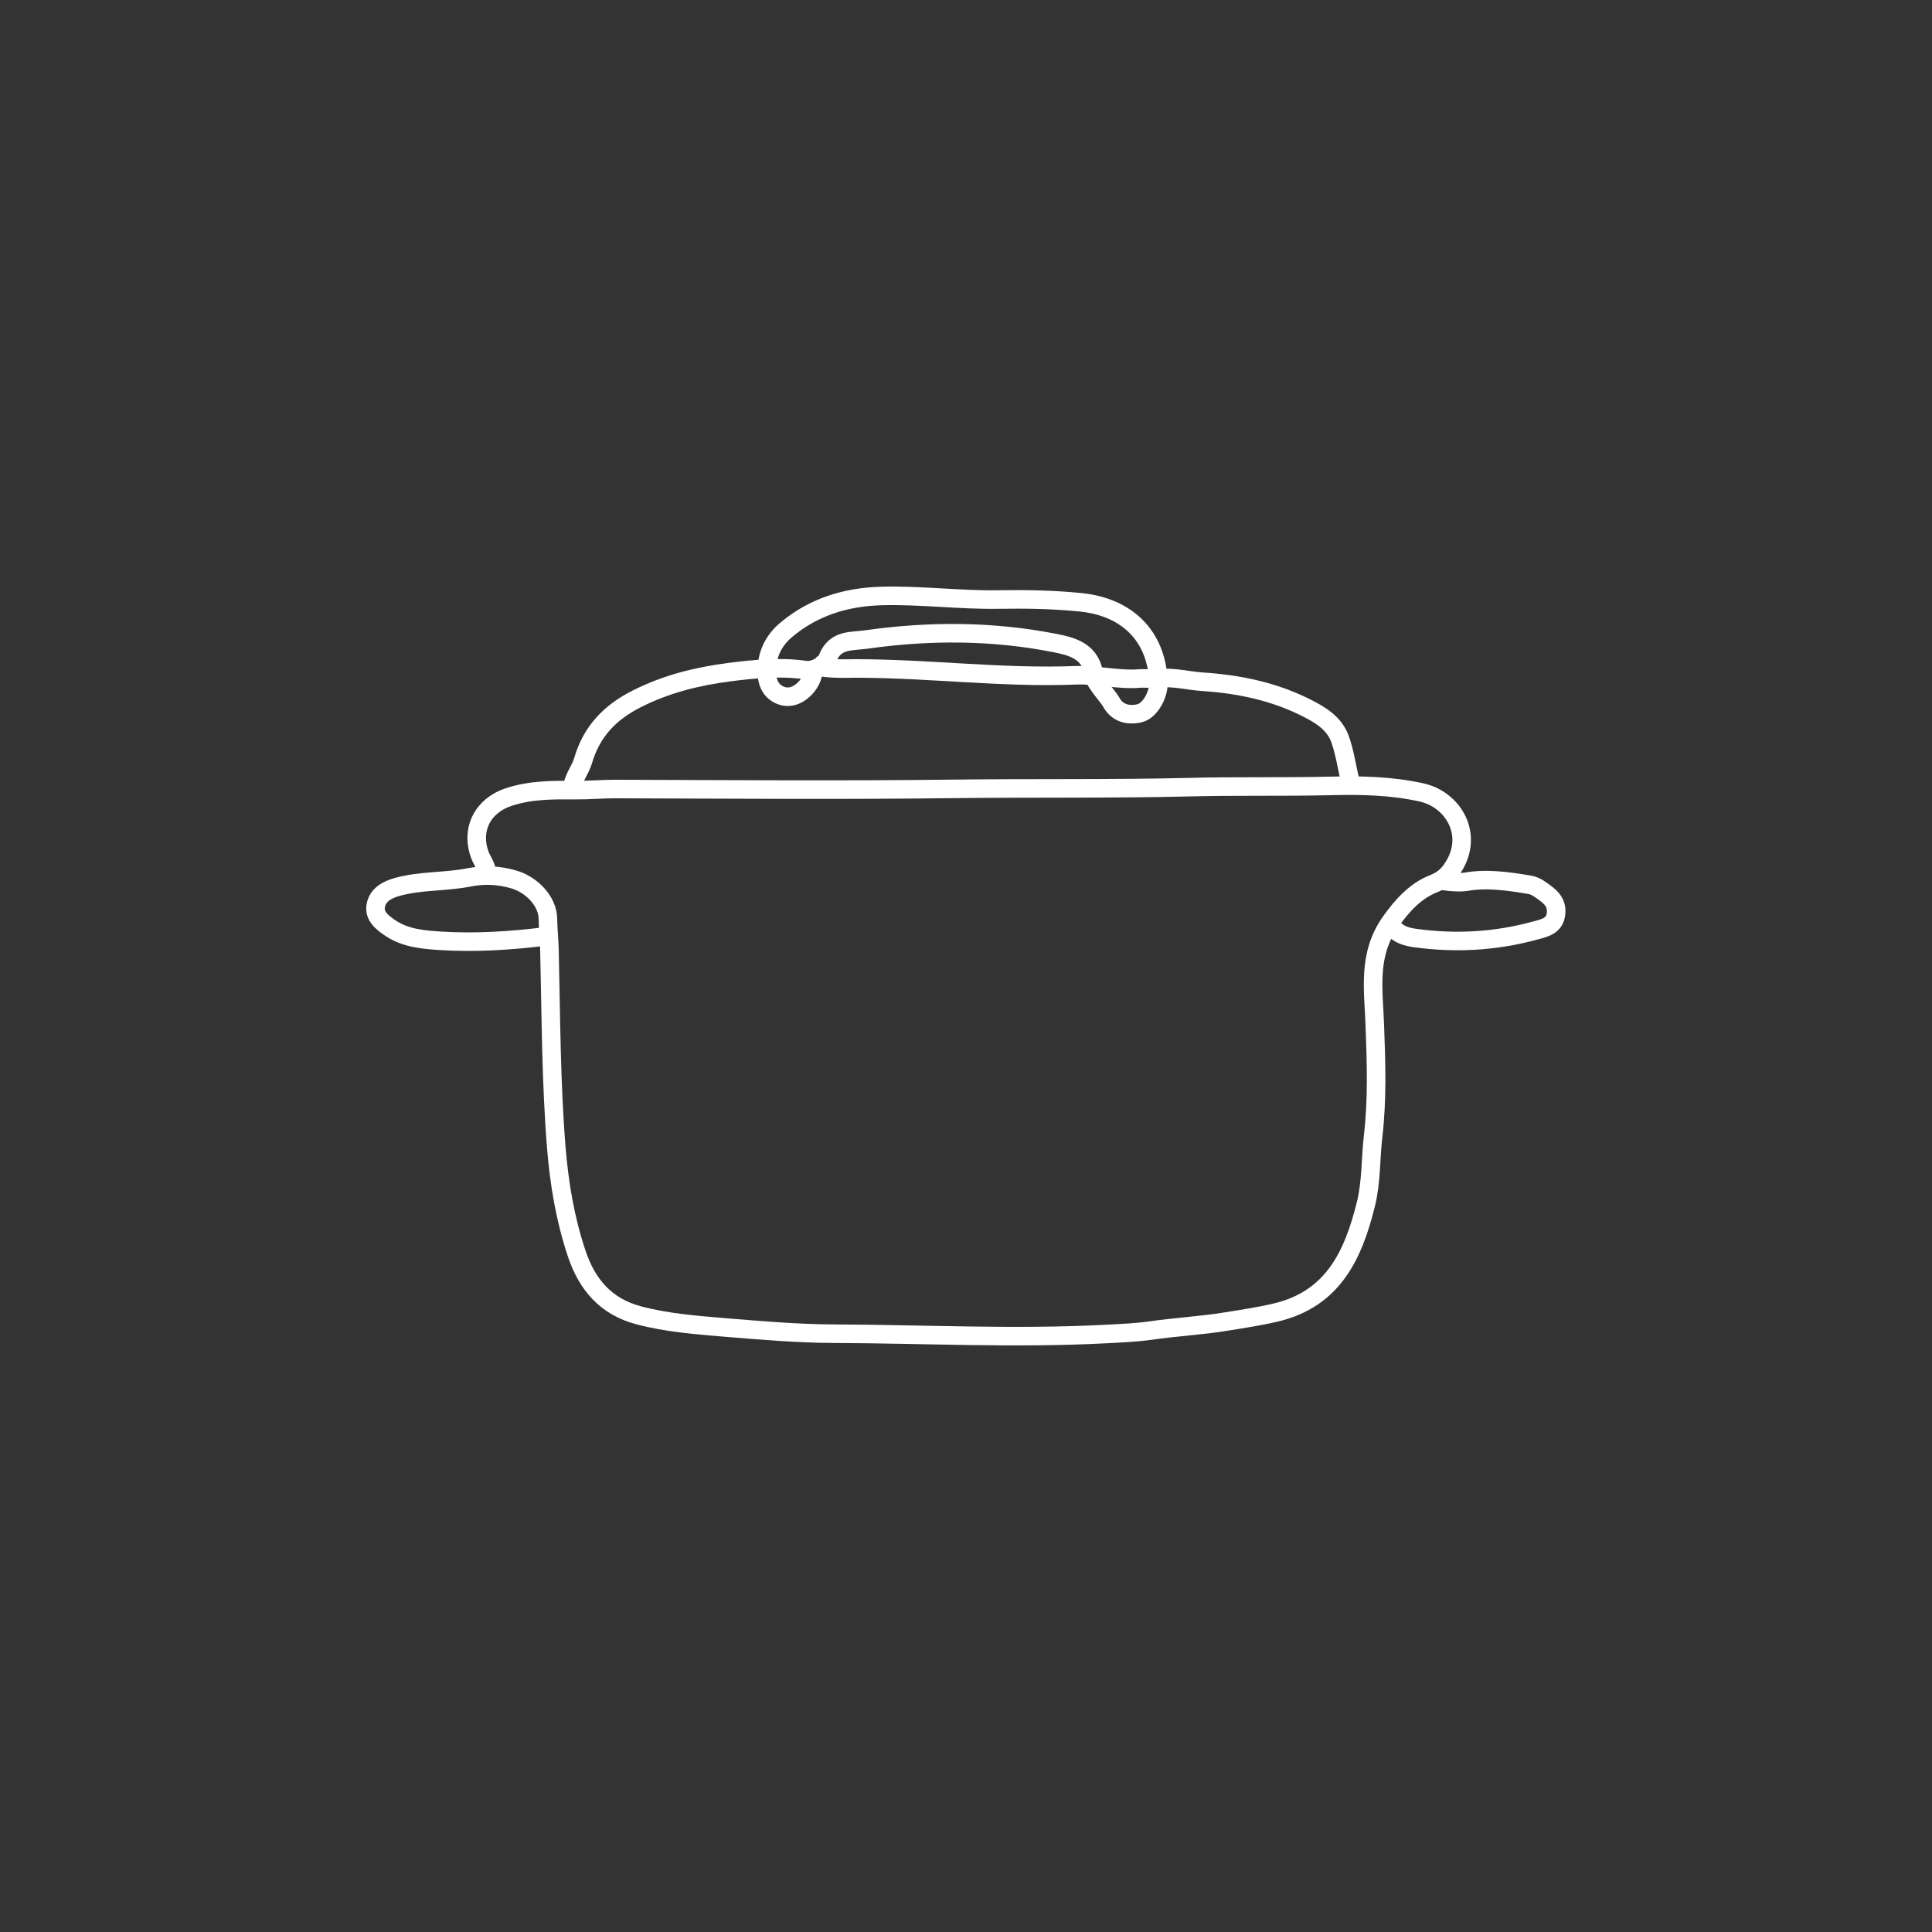 <?xml version="1.0" encoding="utf-8"?>
<svg version="1.1" xmlns="http://www.w3.org/2000/svg" xmlns:xlink="http://www.w3.org/1999/xlink" x="0px" y="0px" viewBox="0 0 125 125" style="enable-background:new 0 0 125 125;" xml:space="preserve">

	<rect x="0" y="0" width="125" height="125" fill="#333333" stroke="none"/>

	<style type="text/css">.svg-stew-pot{fill:none;stroke:#ffffff;stroke-width:1.2;stroke-miterlimit:10;}</style>
	<path class="svg-stew-pot" d="M31.48,56.4c-0.02-0.39-0.27-0.68-0.41-1.03c-0.65-1.67,0.14-3.24,1.84-3.8c1.41-0.47,2.88-0.46,4.31-0.45 c0.86,0.01,1.71-0.07,2.56-0.07c7.52,0.02,14.42,0.08,21.94-0.01c4.85-0.06,10.32,0.01,15.17-0.11c3.04-0.08,6.08-0.01,9.13-0.08 c2-0.05,3.98-0.02,5.95,0.42c2.04,0.45,3.41,2.71,2.06,4.83c-0.33,0.52-0.66,0.83-1.31,1.09c-1.13,0.45-1.98,1.37-2.75,2.45 c-1.51,2.14-1.1,4.38-1.02,6.7c0.09,2.38,0.17,4.78-0.11,7.18c-0.17,1.46-0.11,2.96-0.47,4.4c-0.81,3.26-2.1,6.12-5.83,7 c-1.06,0.25-2.12,0.41-3.19,0.58c-1.63,0.27-3.29,0.35-4.92,0.59c-0.94,0.13-1.91,0.17-2.87,0.22c-5.88,0.31-11.76,0-17.63-0.02 c-2.32-0.01-4.65-0.21-6.97-0.4c-1.89-0.16-3.79-0.3-5.64-0.79c-2.11-0.56-3.33-1.97-4.01-4c-0.75-2.24-1.13-4.54-1.32-6.87 c-0.34-4.23-0.34-8.47-0.44-12.71c-0.01-0.68-0.09-1.36-0.1-2.05c0-1.16-1.06-2.25-2.24-2.58c-0.97-0.27-1.88-0.32-2.88-0.12 c-1.52,0.3-3.09,0.19-4.62,0.61c-0.71,0.2-1.25,0.53-1.39,1.17c-0.16,0.72,0.43,1.16,0.99,1.53c0.97,0.63,2.1,0.72,3.18,0.79 c2.26,0.14,4.52,0,6.76-0.28"/>
	<path class="svg-stew-pot" d="M70.75,43.49c-0.1,0.52,0.94,1.54,1.15,1.94c0.37,0.7,1.08,0.89,1.82,0.72c0.69-0.16,1.27-1.21,1.23-2.04 c-0.12-2.95-2.01-4.83-5.02-5.14c-1.78-0.18-3.55-0.21-5.33-0.18c-2.53,0.04-5.05-0.3-7.59-0.23c-2.3,0.07-4.38,0.71-6.14,2.19 c-0.79,0.66-1.25,1.54-1.26,2.65c-0.01,0.78,0.28,1.37,0.95,1.61c0.6,0.21,1.2-0.08,1.63-0.59c0.2-0.24,0.34-0.51,0.41-0.82"/>
	<path class="svg-stew-pot" d="M92.83,56.82c0.31,0.22,1.58,0.31,2.02,0.23c1.37-0.24,2.74-0.03,4.09,0.19c0.25,0.04,0.51,0.16,0.71,0.31 c0.53,0.37,1.1,0.74,1.03,1.53c-0.07,0.83-0.74,0.96-1.34,1.12c-2.56,0.71-5.17,0.85-7.79,0.49c-0.49-0.07-1.08-0.21-1.44-0.69"/>
	<path class="svg-stew-pot" d="M70.75,43.49c-0.26-1.43-1.54-1.7-2.57-1.9c-4-0.78-8.05-0.79-12.09-0.22c-1.03,0.15-2.06-0.04-2.56,1.26 c-0.12,0.32-0.8,0.82-1.45,0.72c-1.61-0.23-3.28-0.07-4.91,0.14c-2.07,0.27-4.06,0.76-5.96,1.72c-1.75,0.88-2.94,2.12-3.49,4.02 c-0.18,0.61-0.65,1.13-0.7,1.8"/>
	<path class="svg-stew-pot" d="M52.55,42.97c0.57,0.36,2.22,0.28,2.82,0.28c4.76,0,9.49,0.63,14.25,0.44c1.37-0.05,2.72,0.32,4.1,0.21 c0.34-0.03,0.7,0.06,1.03-0.1"/>
	<path class="svg-stew-pot" d="M87.36,50.56c-0.21-0.89-0.34-1.8-0.63-2.66c-0.37-1.12-1.33-1.67-2.34-2.17c-2.08-1.02-4.29-1.47-6.57-1.62 c-0.96-0.06-1.9-0.33-2.87-0.22"/>

</svg>
